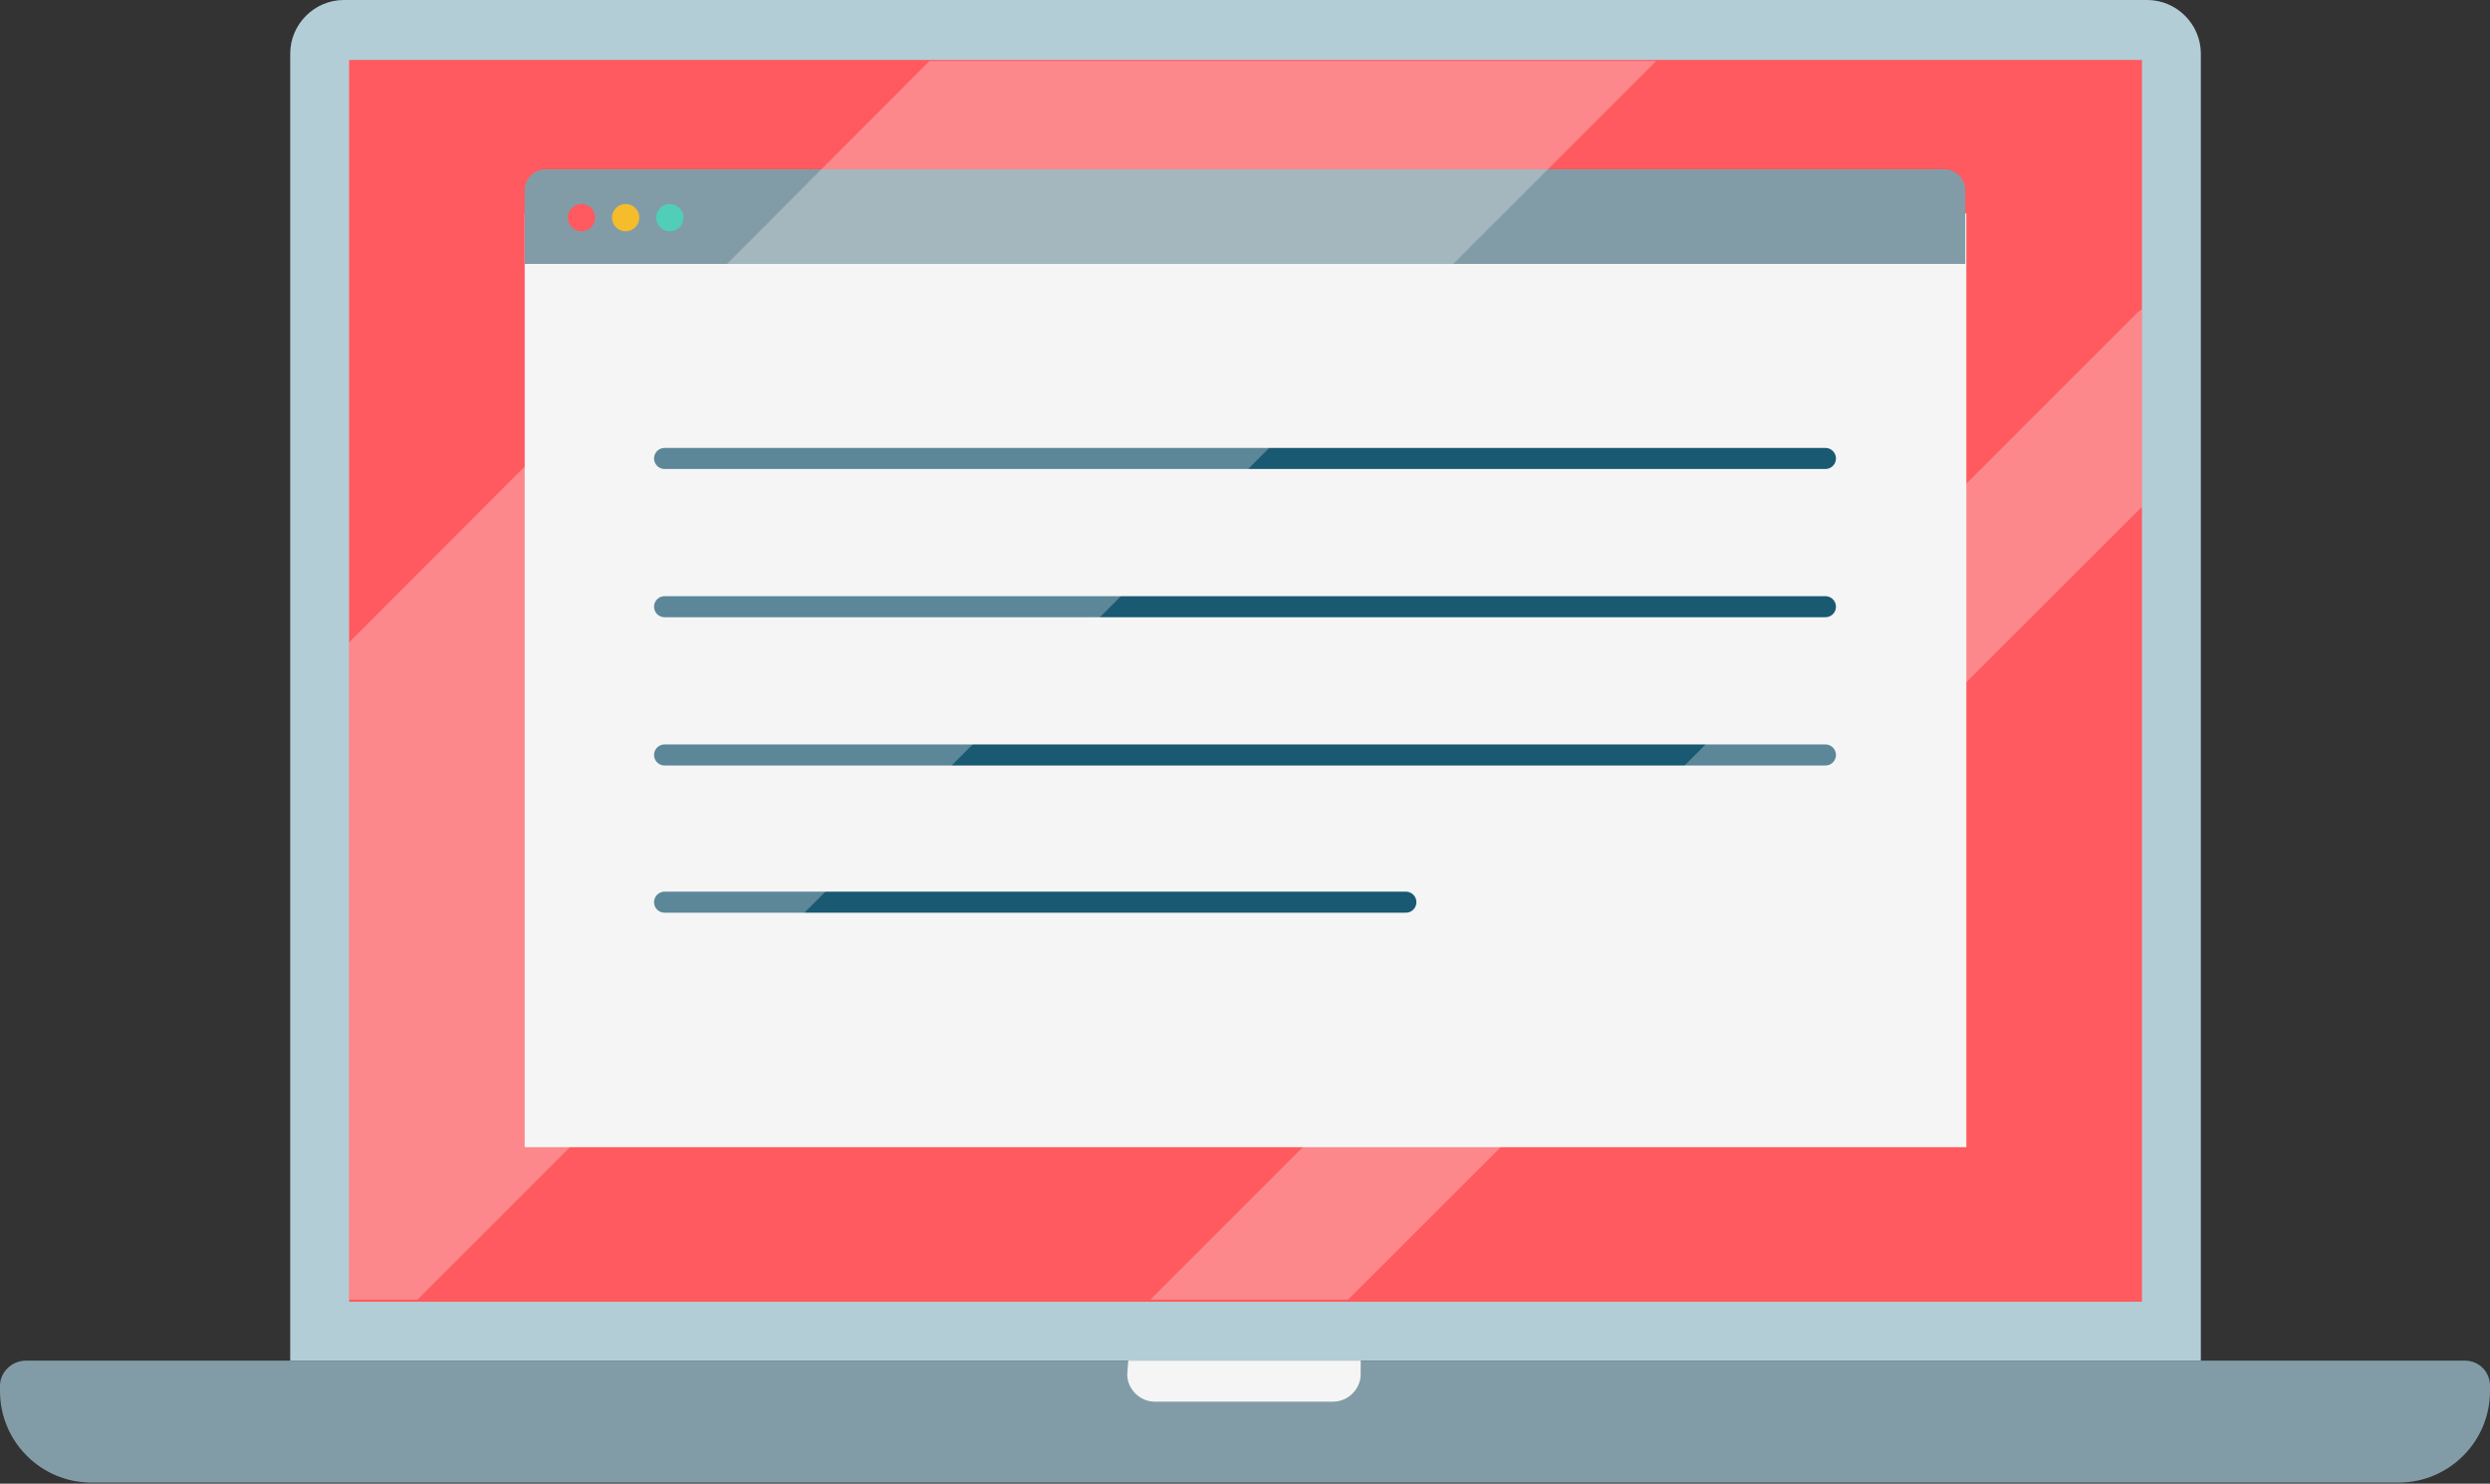<svg xmlns="http://www.w3.org/2000/svg"
	 width="236.8px" height="141.1px" viewBox="0 0 236.8 141.1"
	 class="c-icon__svg" aria-hidden="true">
<rect x="0" y="0" width="236.8" height="141.1" fill="#333333" stroke="none"/>
<style type="text/css">
	.st0{fill:#B3CDD7;}
	.st1{fill:#FF5A5F;}
	.st2{fill:#829CA7;}
	.st3{fill:#F5F5F5;}
	.st4{fill:#F5BC2B;}
	.st5{fill:#50CEB7;}
	.st6{stroke:#195972;stroke-width:2;stroke-linecap:round;stroke-linejoin:round;}
	.st7{opacity:0.3;fill:#F5F5F5;enable-background:new    ;}
</style>
	<path fill="#B3CDD7" d="M32.7,0h171.5c2.8,0,5.1,2.3,5.1,5.1l0,0v124.3l0,0H27.6l0,0V5.1C27.6,2.3,29.9,0,32.7,0
		C32.7,0,32.7,0,32.7,0z"/>
	<rect x="33.2" y="5.7" fill="#FF5A5F" width="170.5" height="118.1"/>
	<path fill="#829CA7" d="M2.5,129.4h231.9c1.4,0,2.4,1.1,2.4,2.4v0.5c0,4.8-3.9,8.7-8.7,8.7c0,0,0,0,0,0H8.7c-4.8,0-8.7-3.9-8.7-8.7
		v-0.5C0,130.5,1.1,129.4,2.5,129.4C2.4,129.4,2.4,129.4,2.5,129.4z"/>
	<path fill="#F5F5F5" d="M107.3,129.4h22.1l0,0v1.3c0,1.4-1.2,2.6-2.6,2.6h-17c-1.4,0-2.6-1.2-2.6-2.6L107.3,129.4L107.3,129.4z"/>
	<rect x="49.9" y="20.3" fill="#F5F5F5" width="137.1" height="88.8"/>
	<path fill="#829CA7" d="M51.9,16.1h133c1.1,0,2,0.9,2,2v7l0,0h-137l0,0v-7C49.9,17,50.8,16.1,51.9,16.1
		C51.9,16.1,51.9,16.1,51.9,16.1z"/>
	<circle fill="#FF5A5F" cx="55.3" cy="20.7" r="1.3"/>
	<circle fill="#F5BC2B" cx="59.5" cy="20.7" r="1.3"/>
	<circle fill="#50CEB7" cx="63.7" cy="20.7" r="1.3"/>
	<line style="stroke:#195972;stroke-width:2;stroke-linecap:round;stroke-linejoin:round;" x1="63.2" y1="43.6" x2="173.6" y2="43.6"/>
	<line style="stroke:#195972;stroke-width:2;stroke-linecap:round;stroke-linejoin:round;" x1="63.2" y1="57.7" x2="173.6" y2="57.7"/>
	<line style="stroke:#195972;stroke-width:2;stroke-linecap:round;stroke-linejoin:round;" x1="63.2" y1="71.8" x2="173.6" y2="71.8"/>
	<line style="stroke:#195972;stroke-width:2;stroke-linecap:round;stroke-linejoin:round;" x1="63.2" y1="85.8" x2="133.7" y2="85.8"/>
	<polygon fill="#F5F5F5"  style="opacity:0.3; enable-background:new;" points="33.2,61.1 88.4,5.8 157.5,5.8 39.7,123.6 33.2,123.6 		"/>
	<polygon fill="#F5F5F5"  style="opacity:0.3; enable-background:new;" points="109.4,123.6 203.3,29.7 203.7,29.4 203.7,48.2 128.2,123.6 		"/>
</svg>
